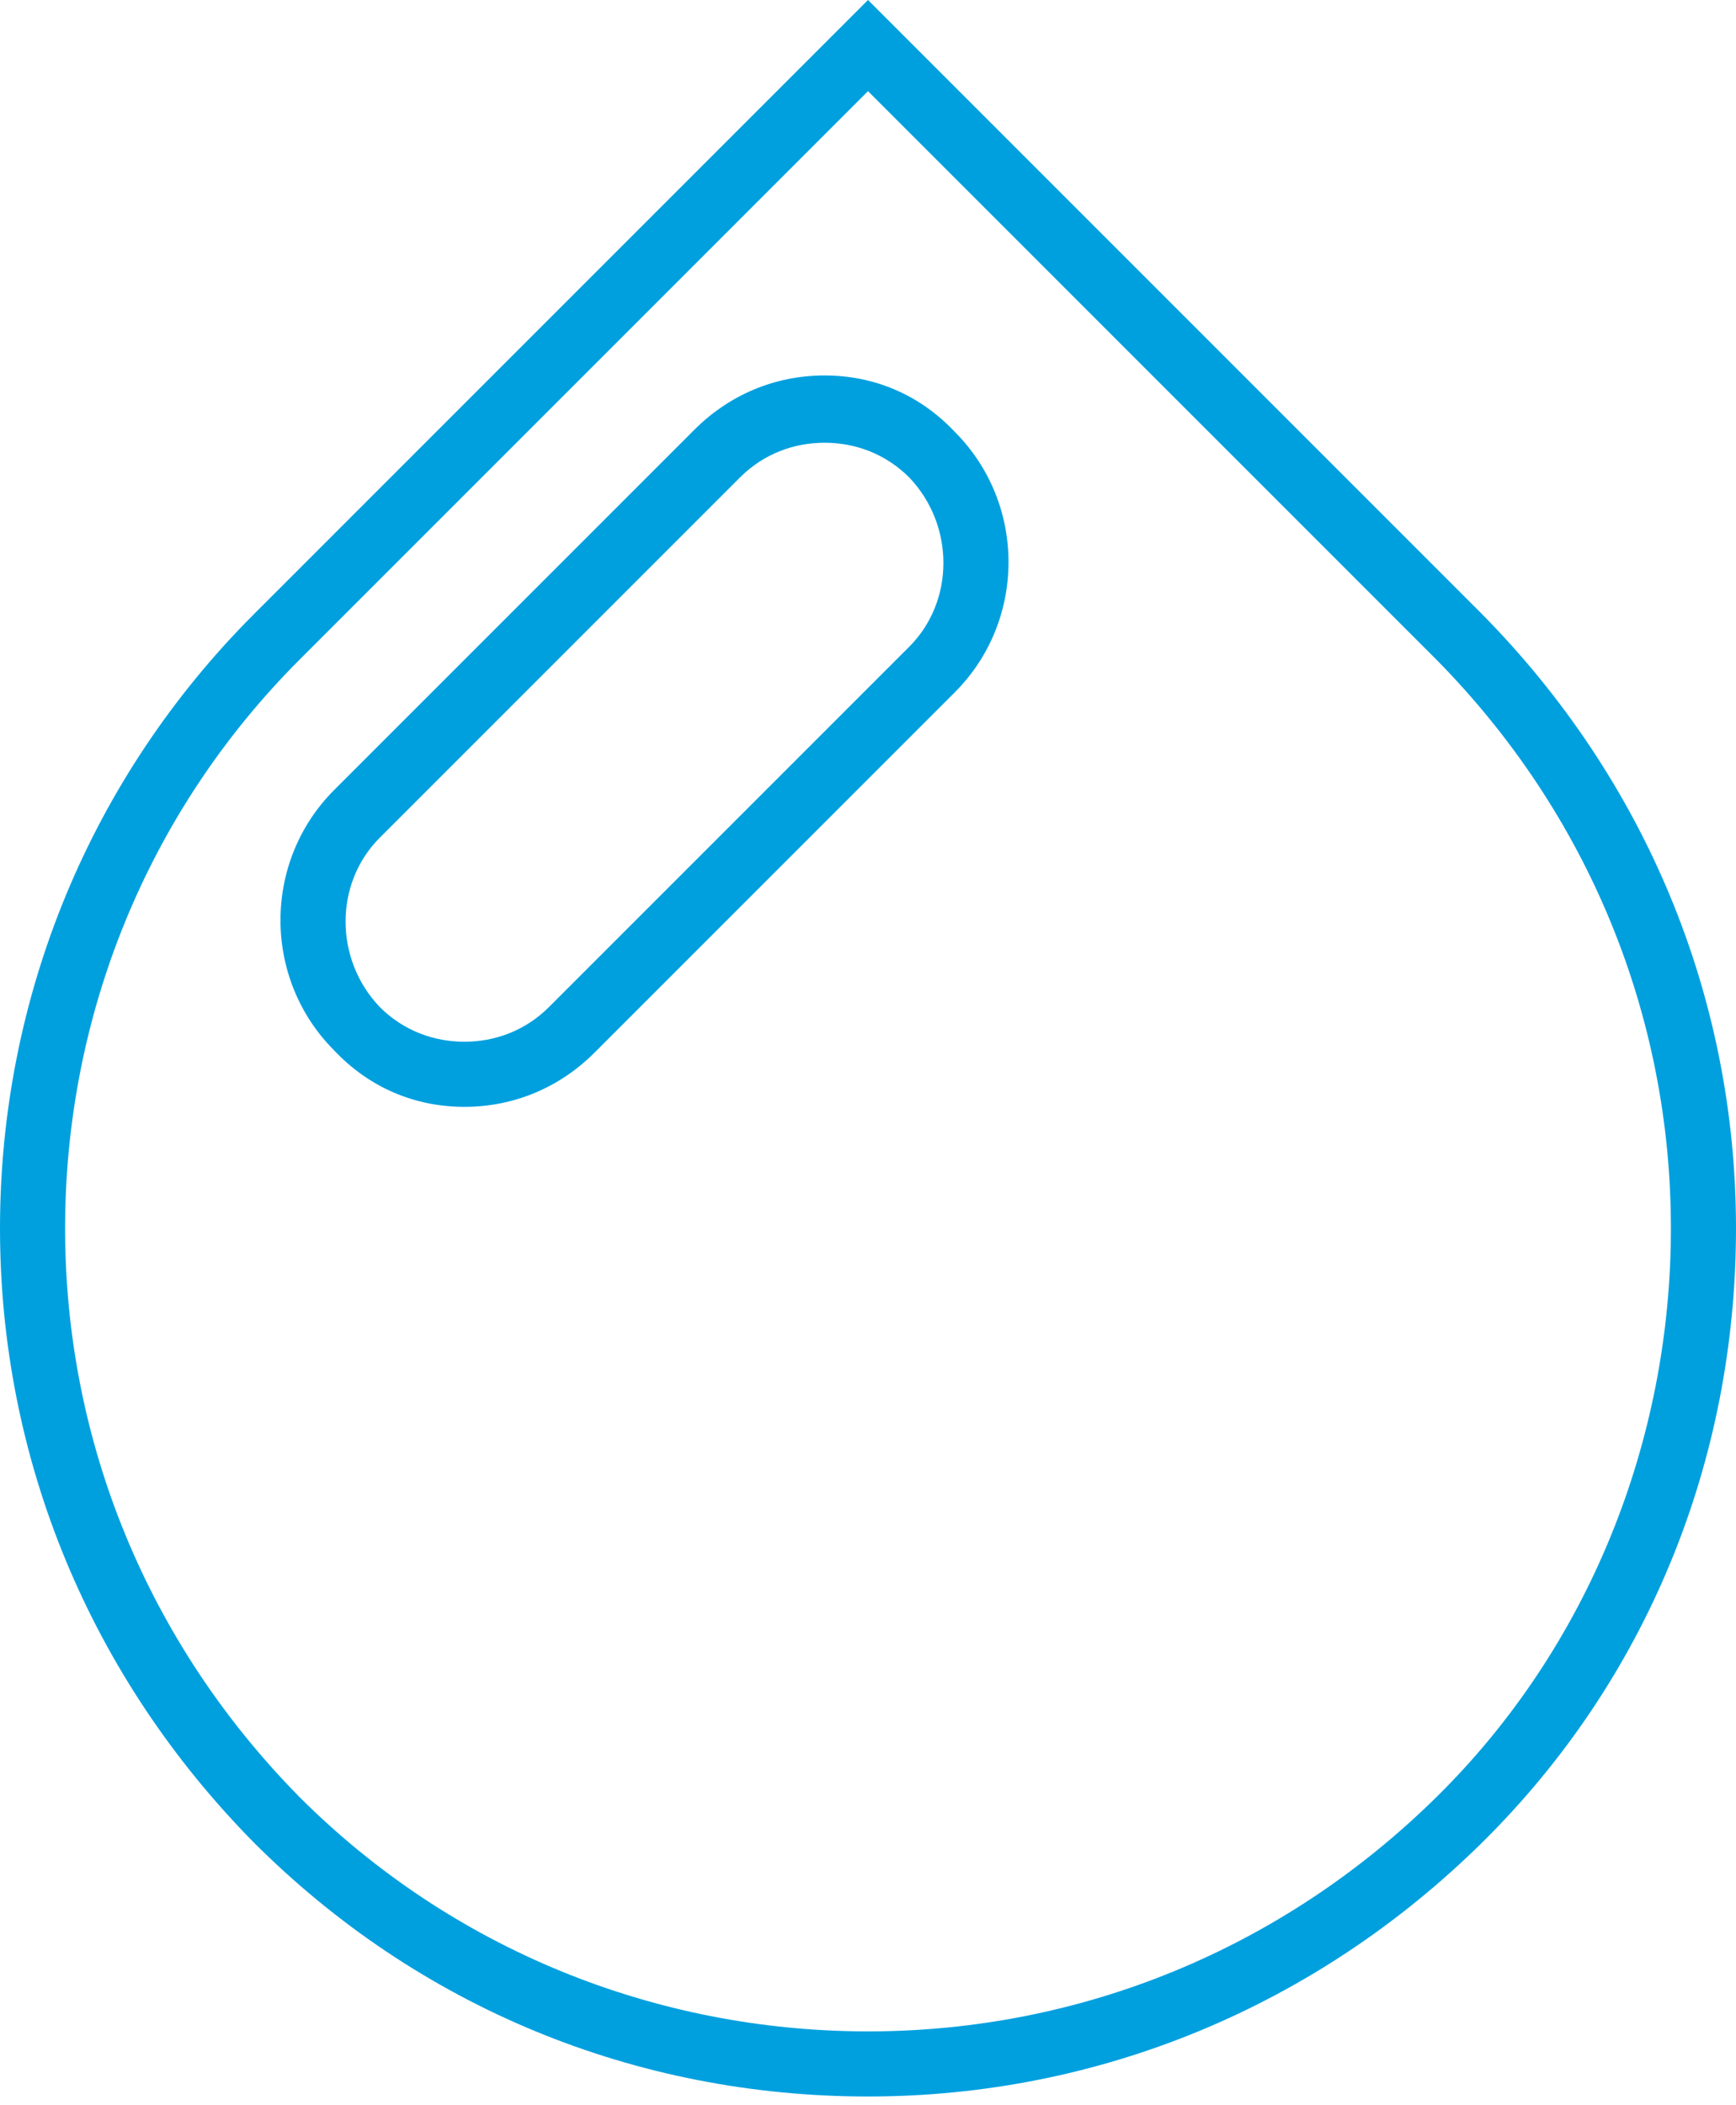 <svg width="80" height="97" viewBox="0 0 80 97" fill="none" xmlns="http://www.w3.org/2000/svg">
<g clip-path="url(#clip0_126_162)">
<path d="M40 4.2L66.2 30.4C73.2 37.5 77 46.8 77 56.6C77 66.4 73.2 75.9 66.2 82.8C59.1 89.8 49.8 93.6 40 93.6C30.2 93.6 20.8 89.8 13.8 82.8C6.8 75.7 3 66.4 3 56.6C3 46.8 6.8 37.4 13.8 30.4L40 4.2ZM21.4 51C23.7 51 25.8 50.1 27.4 48.5L44 31.9C47.3 28.6 47.3 23.2 44 19.9C42.4 18.2 40.3 17.3 38 17.3C35.7 17.3 33.6 18.2 32 19.8L15.4 36.4C12.1 39.7 12.1 45.1 15.4 48.4C17 50.1 19.1 51 21.4 51ZM40 0L11.7 28.3C4.2 35.8 0 45.9 0 56.6C0 67.3 4.2 77.3 11.7 84.9C19.3 92.5 29.3 96.6 40 96.6C50.7 96.6 60.7 92.4 68.3 84.9C75.9 77.4 80 67.3 80 56.6C80 45.9 75.8 35.9 68.3 28.3L40 0ZM21.4 48C20 48 18.6 47.5 17.5 46.4C15.4 44.2 15.4 40.7 17.5 38.6L34.1 22C35.2 20.9 36.6 20.4 38 20.4C39.4 20.4 40.8 20.9 41.9 22C44 24.2 44 27.7 41.9 29.8L25.3 46.4C24.2 47.5 22.8 48 21.4 48Z" fill="#00A0DF"/>
</g>
<defs>
<clipPath id="clip0_126_162">
<rect width="80" height="96.6" fill="white"/>
</clipPath>
</defs>
</svg>
